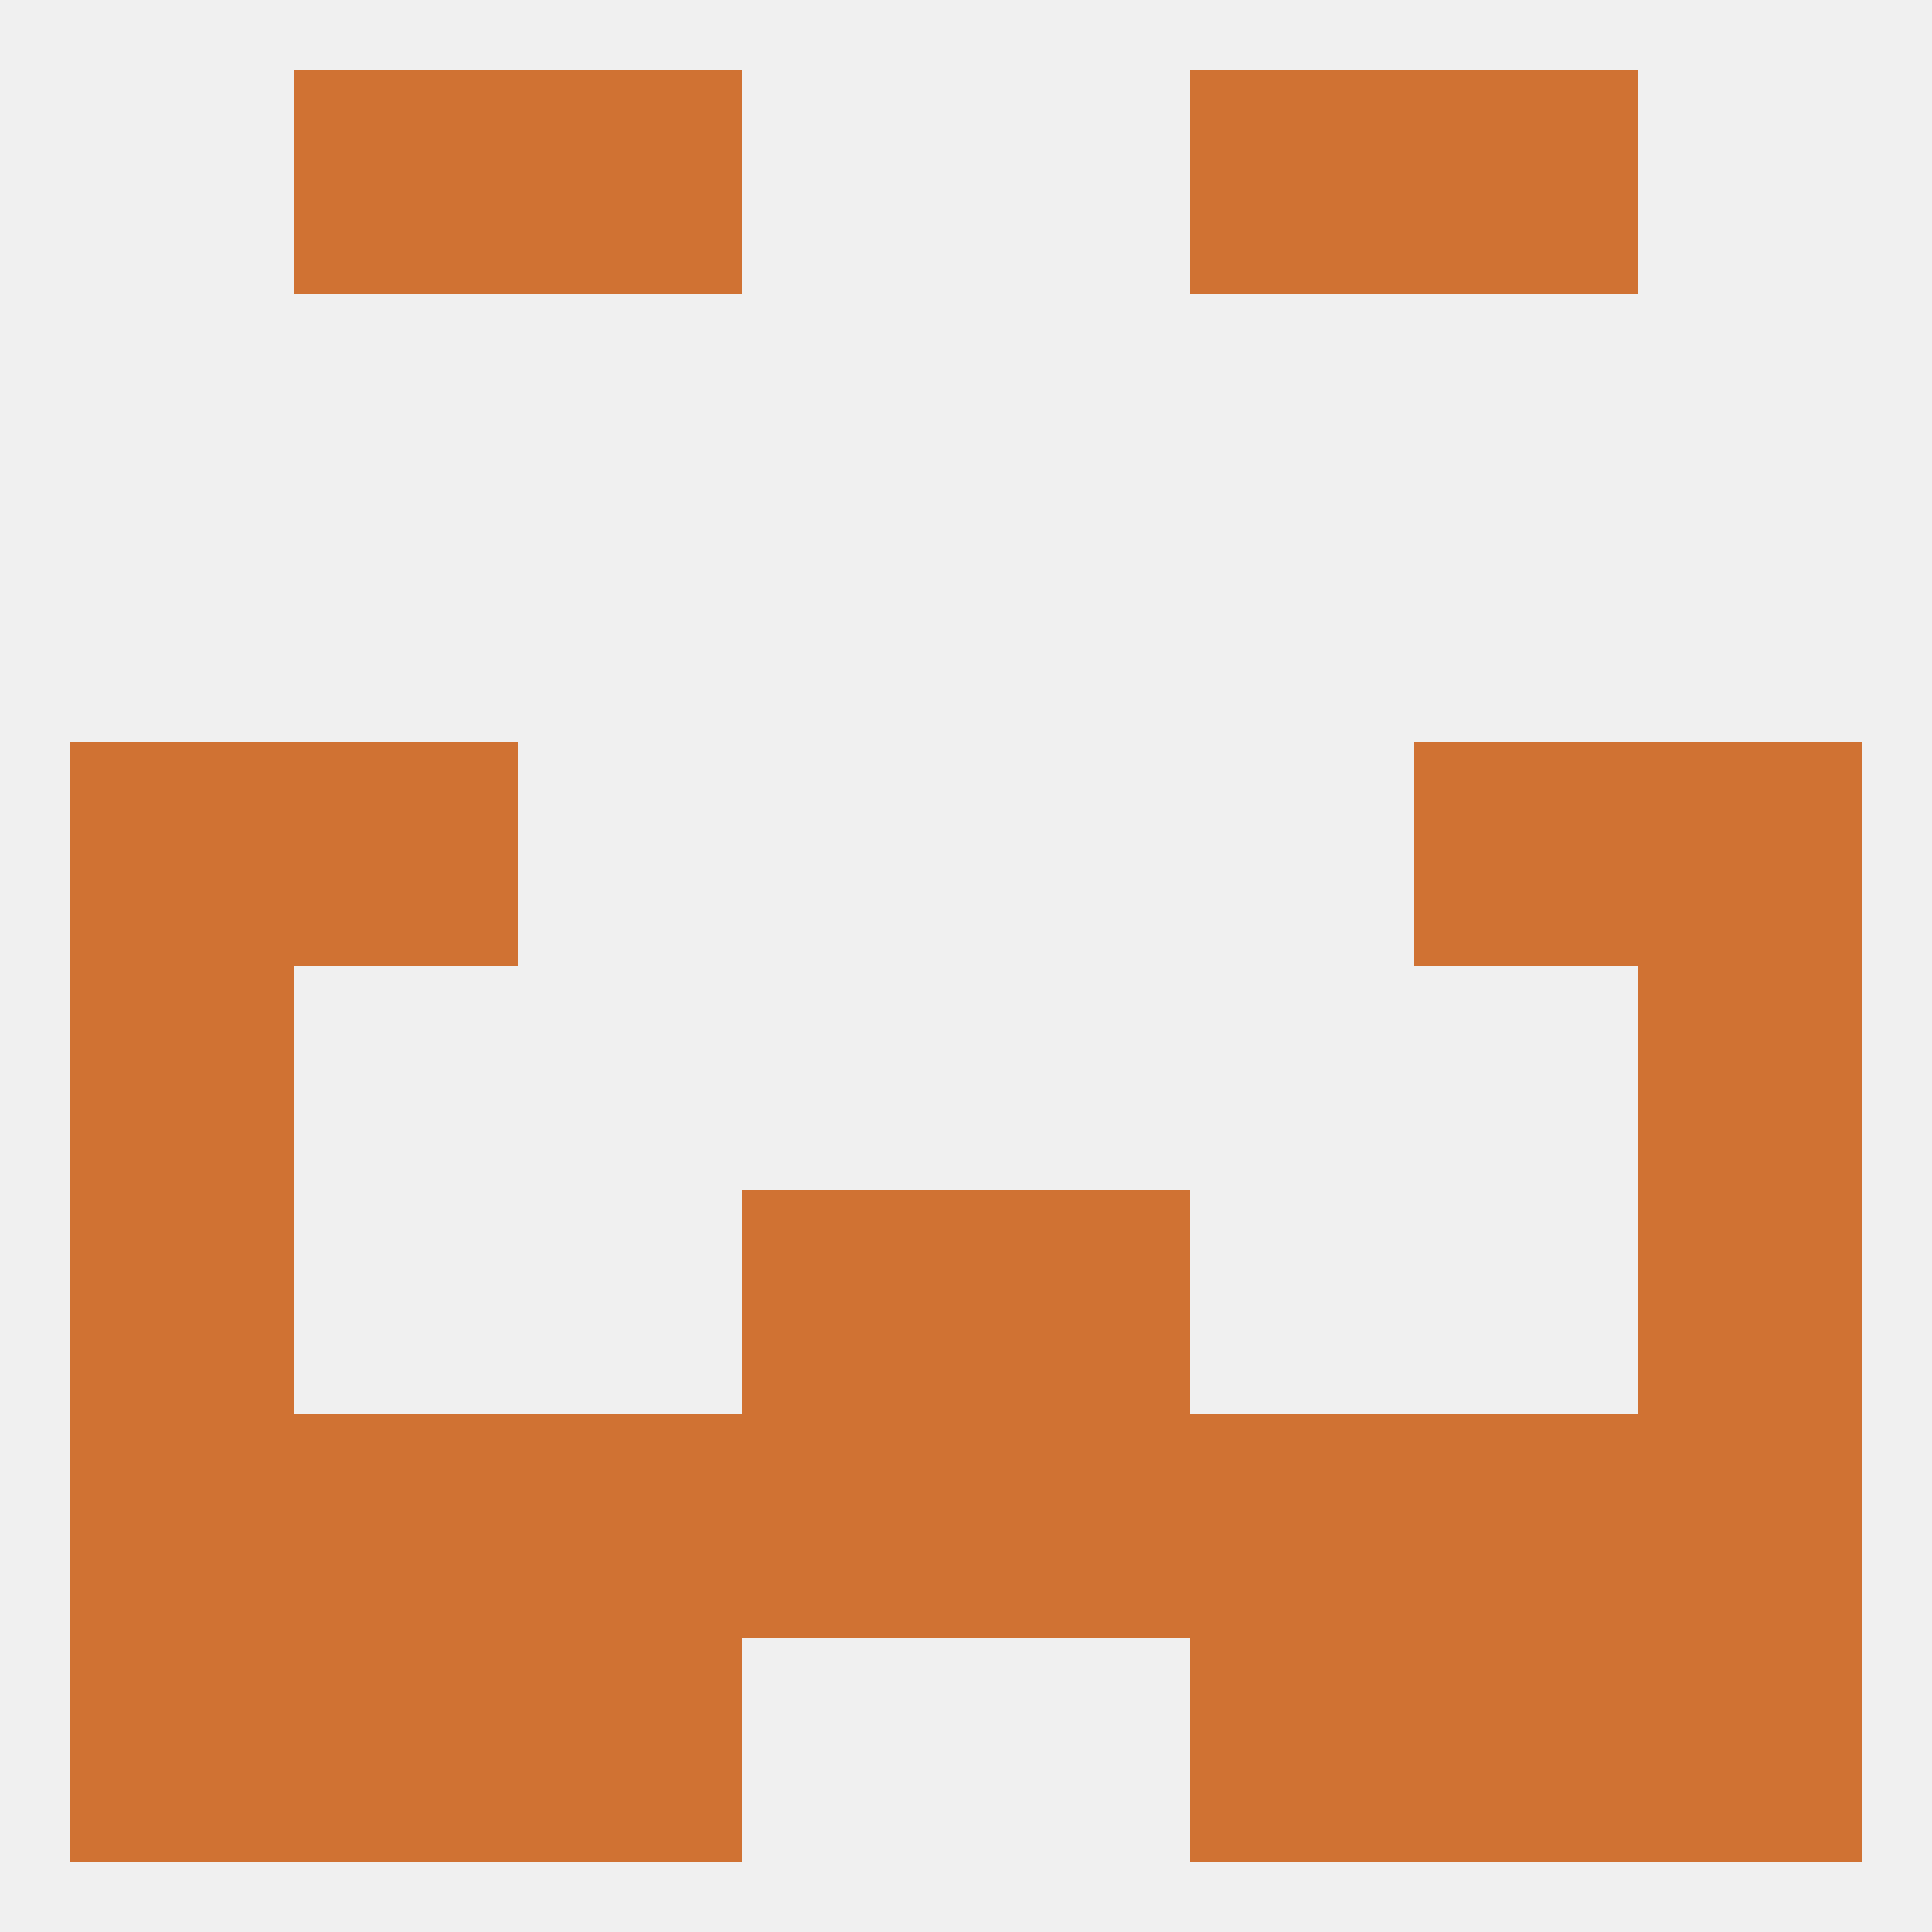 
<!--   <?xml version="1.0"?> -->
<svg version="1.1" baseprofile="full" xmlns="http://www.w3.org/2000/svg" xmlns:xlink="http://www.w3.org/1999/xlink" xmlns:ev="http://www.w3.org/2001/xml-events" width="250" height="250" viewBox="0 0 250 250" >
	<rect width="100%" height="100%" fill="rgba(240,240,240,255)"/>

	<rect x="9" y="125" width="29" height="29" fill="rgba(208,114,51,255)"/>
	<rect x="212" y="125" width="29" height="29" fill="rgba(208,114,51,255)"/>
	<rect x="38" y="96" width="29" height="29" fill="rgba(208,114,51,255)"/>
	<rect x="183" y="96" width="29" height="29" fill="rgba(208,114,51,255)"/>
	<rect x="9" y="96" width="29" height="29" fill="rgba(208,114,51,255)"/>
	<rect x="212" y="96" width="29" height="29" fill="rgba(208,114,51,255)"/>
	<rect x="183" y="9" width="29" height="29" fill="rgba(208,114,51,255)"/>
	<rect x="67" y="9" width="29" height="29" fill="rgba(208,114,51,255)"/>
	<rect x="154" y="9" width="29" height="29" fill="rgba(208,114,51,255)"/>
	<rect x="38" y="9" width="29" height="29" fill="rgba(208,114,51,255)"/>
	<rect x="212" y="212" width="29" height="29" fill="rgba(208,114,51,255)"/>
	<rect x="67" y="212" width="29" height="29" fill="rgba(208,114,51,255)"/>
	<rect x="154" y="212" width="29" height="29" fill="rgba(208,114,51,255)"/>
	<rect x="38" y="212" width="29" height="29" fill="rgba(208,114,51,255)"/>
	<rect x="183" y="212" width="29" height="29" fill="rgba(208,114,51,255)"/>
	<rect x="9" y="212" width="29" height="29" fill="rgba(208,114,51,255)"/>
	<rect x="183" y="183" width="29" height="29" fill="rgba(208,114,51,255)"/>
	<rect x="9" y="183" width="29" height="29" fill="rgba(208,114,51,255)"/>
	<rect x="212" y="183" width="29" height="29" fill="rgba(208,114,51,255)"/>
	<rect x="125" y="183" width="29" height="29" fill="rgba(208,114,51,255)"/>
	<rect x="67" y="183" width="29" height="29" fill="rgba(208,114,51,255)"/>
	<rect x="154" y="183" width="29" height="29" fill="rgba(208,114,51,255)"/>
	<rect x="38" y="183" width="29" height="29" fill="rgba(208,114,51,255)"/>
	<rect x="96" y="183" width="29" height="29" fill="rgba(208,114,51,255)"/>
	<rect x="96" y="154" width="29" height="29" fill="rgba(208,114,51,255)"/>
	<rect x="125" y="154" width="29" height="29" fill="rgba(208,114,51,255)"/>
	<rect x="9" y="154" width="29" height="29" fill="rgba(208,114,51,255)"/>
	<rect x="212" y="154" width="29" height="29" fill="rgba(208,114,51,255)"/>
</svg>